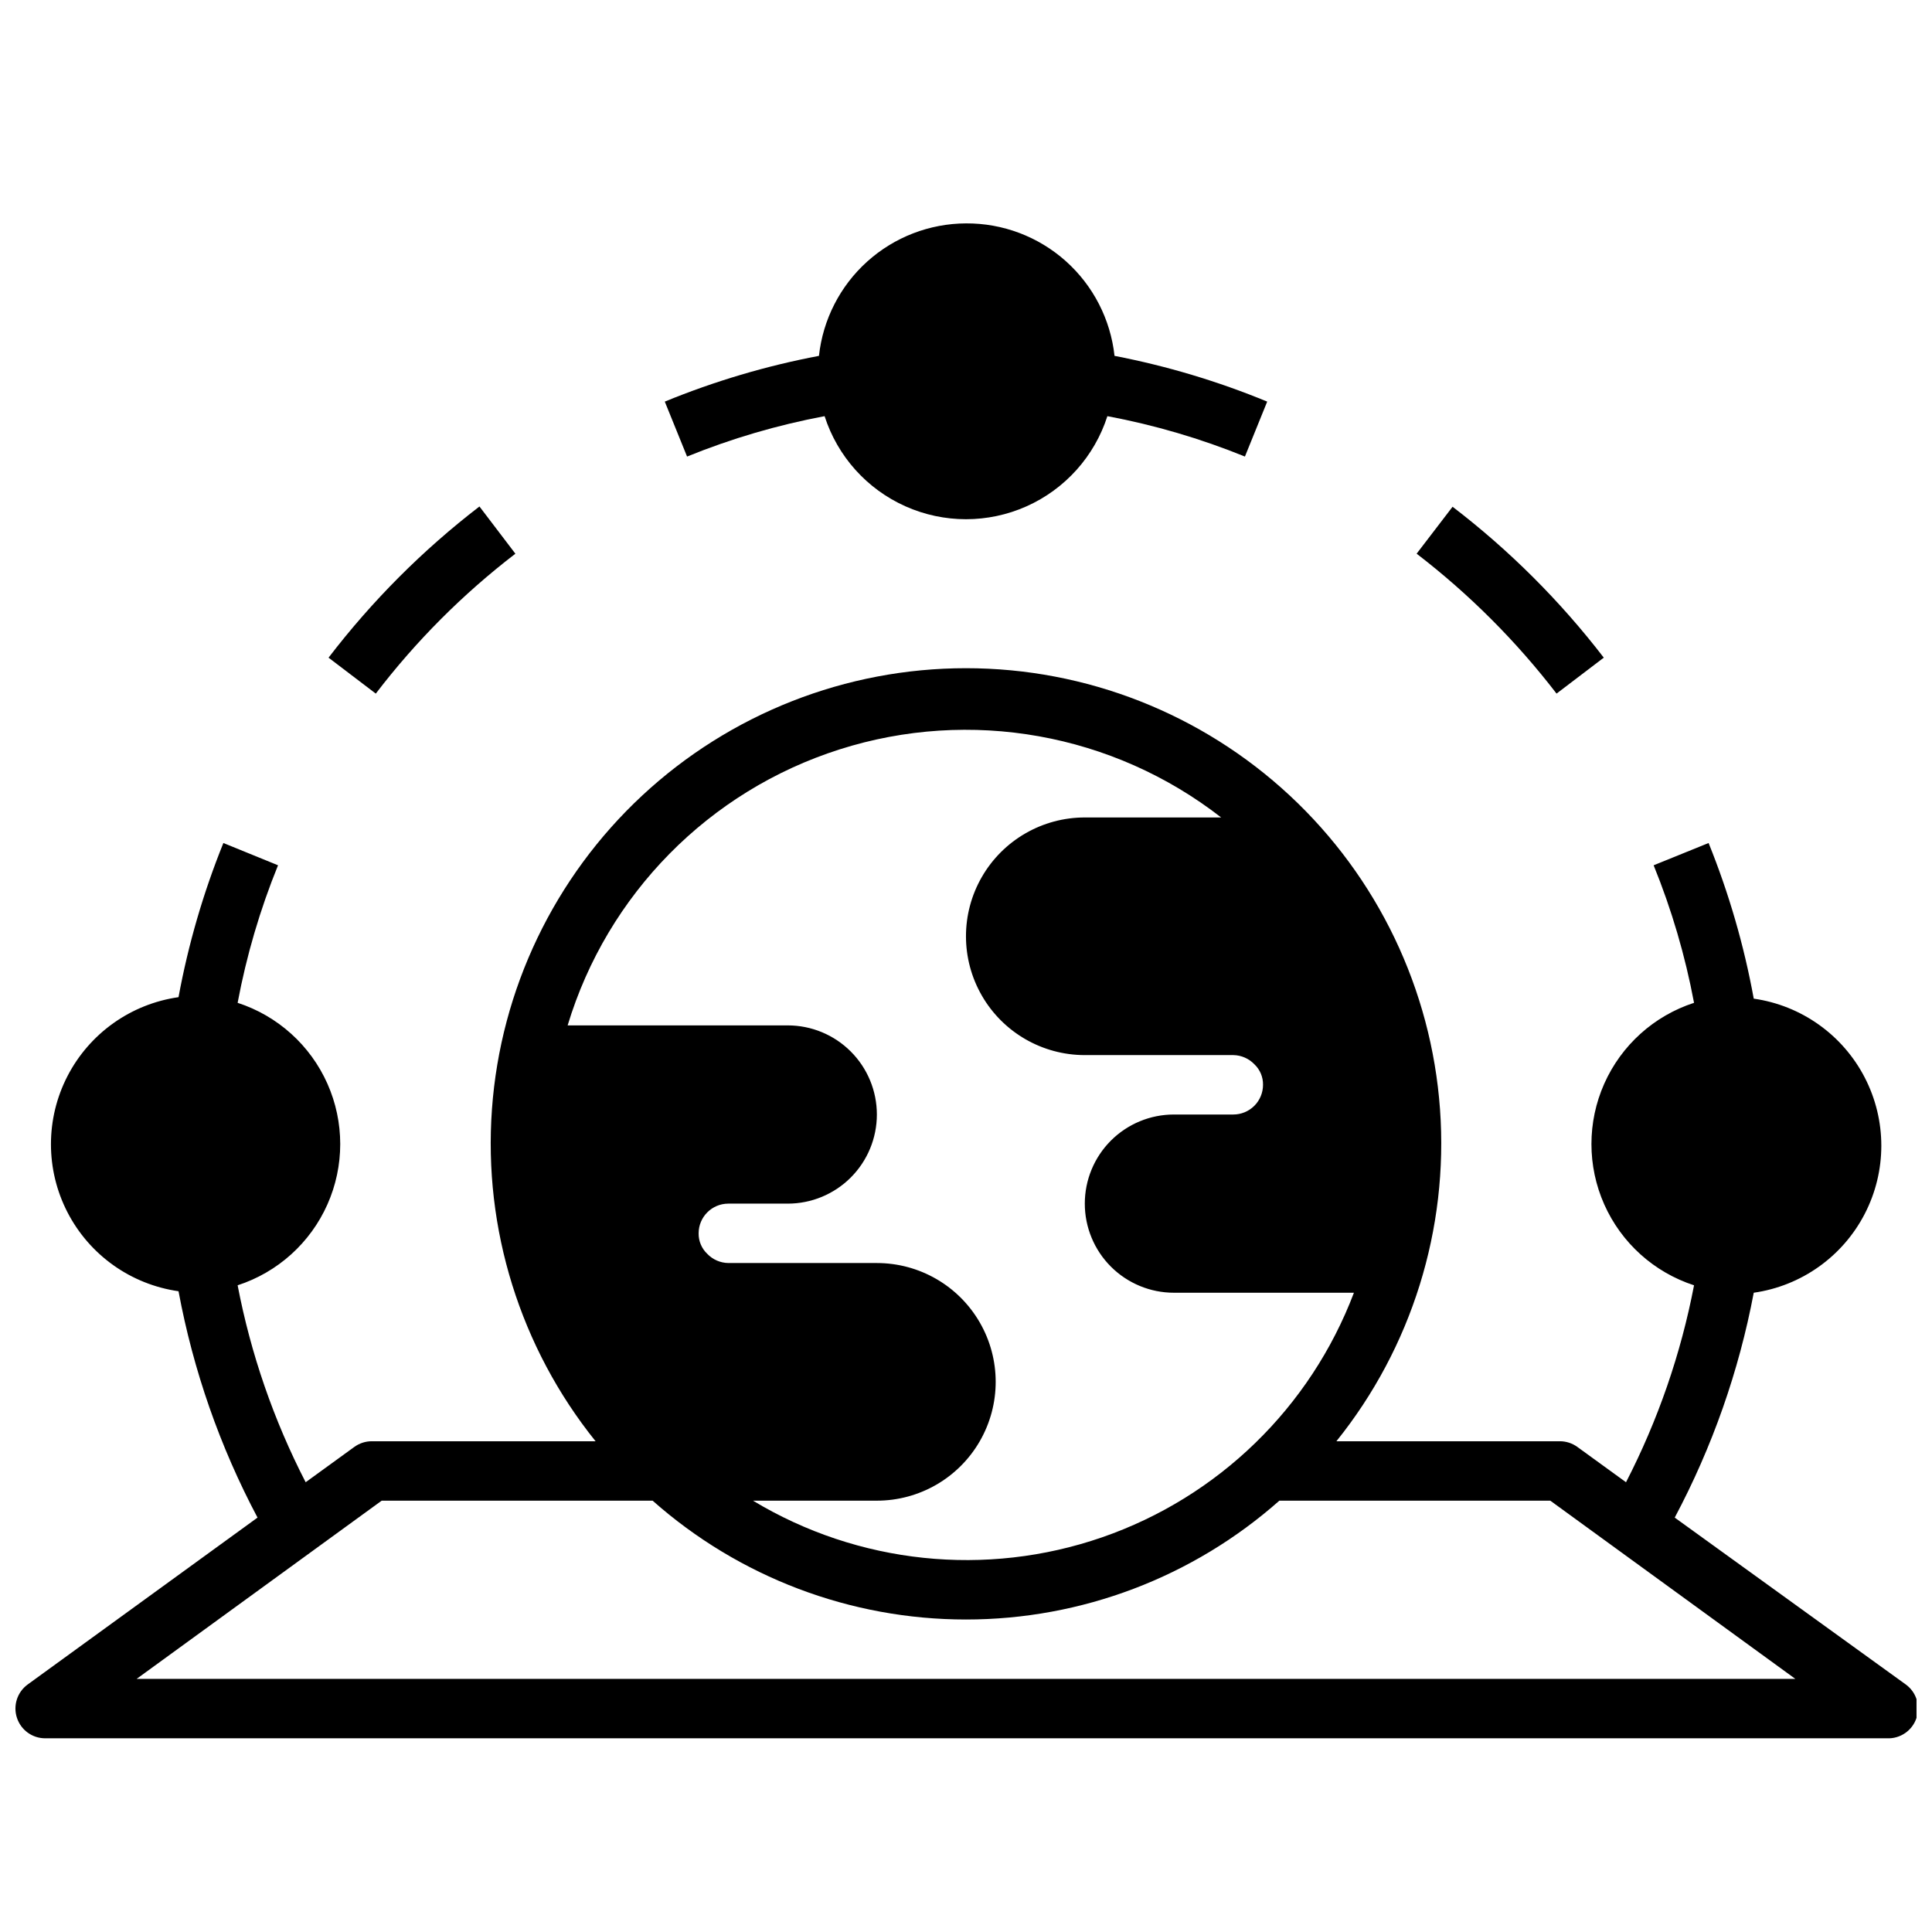 <?xml version="1.0" encoding="UTF-8"?>
<!-- Uploaded to: ICON Repo, www.svgrepo.com, Generator: ICON Repo Mixer Tools -->
<svg width="800px" height="800px" version="1.1" viewBox="144 144 512 512" xmlns="http://www.w3.org/2000/svg">
 <defs>
  <clipPath id="a">
   <path d="m148.09 321h503.81v284h-503.81z"/>
  </clipPath>
 </defs>
 <g clip-path="url(#a)">
  <path d="m587.82 546.18c9.945-18.695 17.008-38.785 20.941-59.594 12.613-1.797 23.578-9.59 29.422-20.914 5.848-11.324 5.848-24.777 0-36.102-5.844-11.324-16.809-19.117-29.422-20.918-2.578-14.121-6.586-27.941-11.965-41.246l-14.562 5.902h-0.004c4.781 11.762 8.367 23.973 10.707 36.449-10.605 3.445-19.254 11.234-23.789 21.422-4.535 10.191-4.535 21.824 0 32.016 4.535 10.188 13.184 17.977 23.789 21.422-3.484 18.172-9.555 35.746-18.027 52.191l-12.91-9.367c-1.328-0.961-2.926-1.484-4.566-1.496h-59.273c19.941-24.809 29.754-56.25 27.457-88-2.293-31.746-16.527-61.449-39.832-83.133-23.305-21.68-53.957-33.734-85.789-33.734s-62.484 12.055-85.793 33.734c-23.305 21.684-37.539 51.387-39.832 83.133-2.297 31.75 7.516 63.191 27.461 88h-59.277c-1.668-0.004-3.293 0.52-4.644 1.496l-12.91 9.367c-8.473-16.445-14.543-34.02-18.027-52.191 10.605-3.445 19.254-11.234 23.789-21.422 4.535-10.191 4.535-21.824 0-32.016-4.535-10.188-13.184-17.977-23.789-21.422 2.34-12.477 5.926-24.688 10.707-36.449l-14.484-5.902c-5.328 13.184-9.312 26.871-11.887 40.855-12.617 1.797-23.582 9.59-29.426 20.914-5.844 11.324-5.844 24.777 0 36.102s16.809 19.117 29.426 20.914c3.894 20.945 10.953 41.172 20.938 59.988l-60.93 44.238c-2.754 2.016-3.898 5.574-2.832 8.816 1.055 3.238 4.07 5.43 7.477 5.434h488.07c3.551 0.172 6.773-2.051 7.871-5.434 1.066-3.242-0.078-6.801-2.832-8.816zm-293.39-130.44c10.504-34.773 37.469-62.137 72.086-73.148 34.613-11.016 72.434-4.266 101.1 18.043h-36.133c-11.25 0-21.645 6.004-27.27 15.746-5.625 9.742-5.625 21.746 0 31.488 5.625 9.742 16.02 15.742 27.27 15.742h39.359c2.113 0.031 4.129 0.91 5.59 2.441 1.488 1.41 2.316 3.383 2.281 5.434 0 2.086-0.828 4.09-2.305 5.566-1.477 1.473-3.481 2.305-5.566 2.305h-15.746c-6.262 0-12.27 2.488-16.699 6.918-4.426 4.426-6.914 10.434-6.914 16.699 0 6.262 2.488 12.27 6.914 16.695 4.43 4.43 10.438 6.918 16.699 6.918h47.707c-11.535 30.434-35.977 54.176-66.734 64.816-30.754 10.641-64.645 7.086-92.52-9.711h32.828c11.25 0 21.645-6.004 27.27-15.746 5.625-9.742 5.625-21.742 0-31.488-5.625-9.742-16.02-15.742-27.27-15.742h-39.359c-2.117-0.031-4.129-0.91-5.59-2.441-1.488-1.41-2.316-3.379-2.285-5.43 0-4.348 3.527-7.871 7.875-7.871h15.742c6.266 0 12.27-2.488 16.699-6.918 4.43-4.43 6.918-10.438 6.918-16.699 0-6.266-2.488-12.27-6.918-16.699-4.43-4.43-10.434-6.918-16.699-6.918zm-114.22 173.18 64.945-47.23h71.793c22.906 20.293 52.449 31.496 83.051 31.496s60.141-11.203 83.047-31.496h71.793l64.945 47.23z"/>
 </g>
 <path d="m231.07 318.29 12.516 9.523v0.004c10.645-13.938 23.086-26.402 36.996-37.078l-9.523-12.516c-15.027 11.547-28.469 25.02-39.988 40.066z"/>
 <path d="m556.5 327.81 12.516-9.523v-0.004c-11.551-15.023-25.02-28.469-40.07-39.988l-9.523 12.438c13.918 10.695 26.383 23.156 37.078 37.078z"/>
 <path d="m400 203.2c-9.676 0.039-18.996 3.641-26.184 10.117-7.188 6.477-11.738 15.371-12.785 24.992-13.992 2.652-27.68 6.711-40.855 12.121l5.902 14.562h0.004c11.758-4.777 23.969-8.363 36.445-10.703 3.422 10.645 11.215 19.332 21.426 23.891 10.211 4.559 21.879 4.559 32.09 0 10.215-4.559 18.004-13.246 21.426-23.891 12.477 2.34 24.688 5.926 36.449 10.703l5.902-14.562c-13.047-5.383-26.602-9.445-40.461-12.121-1.055-9.688-5.66-18.637-12.93-25.125-7.269-6.484-16.688-10.043-26.43-9.984z"/>
</svg>